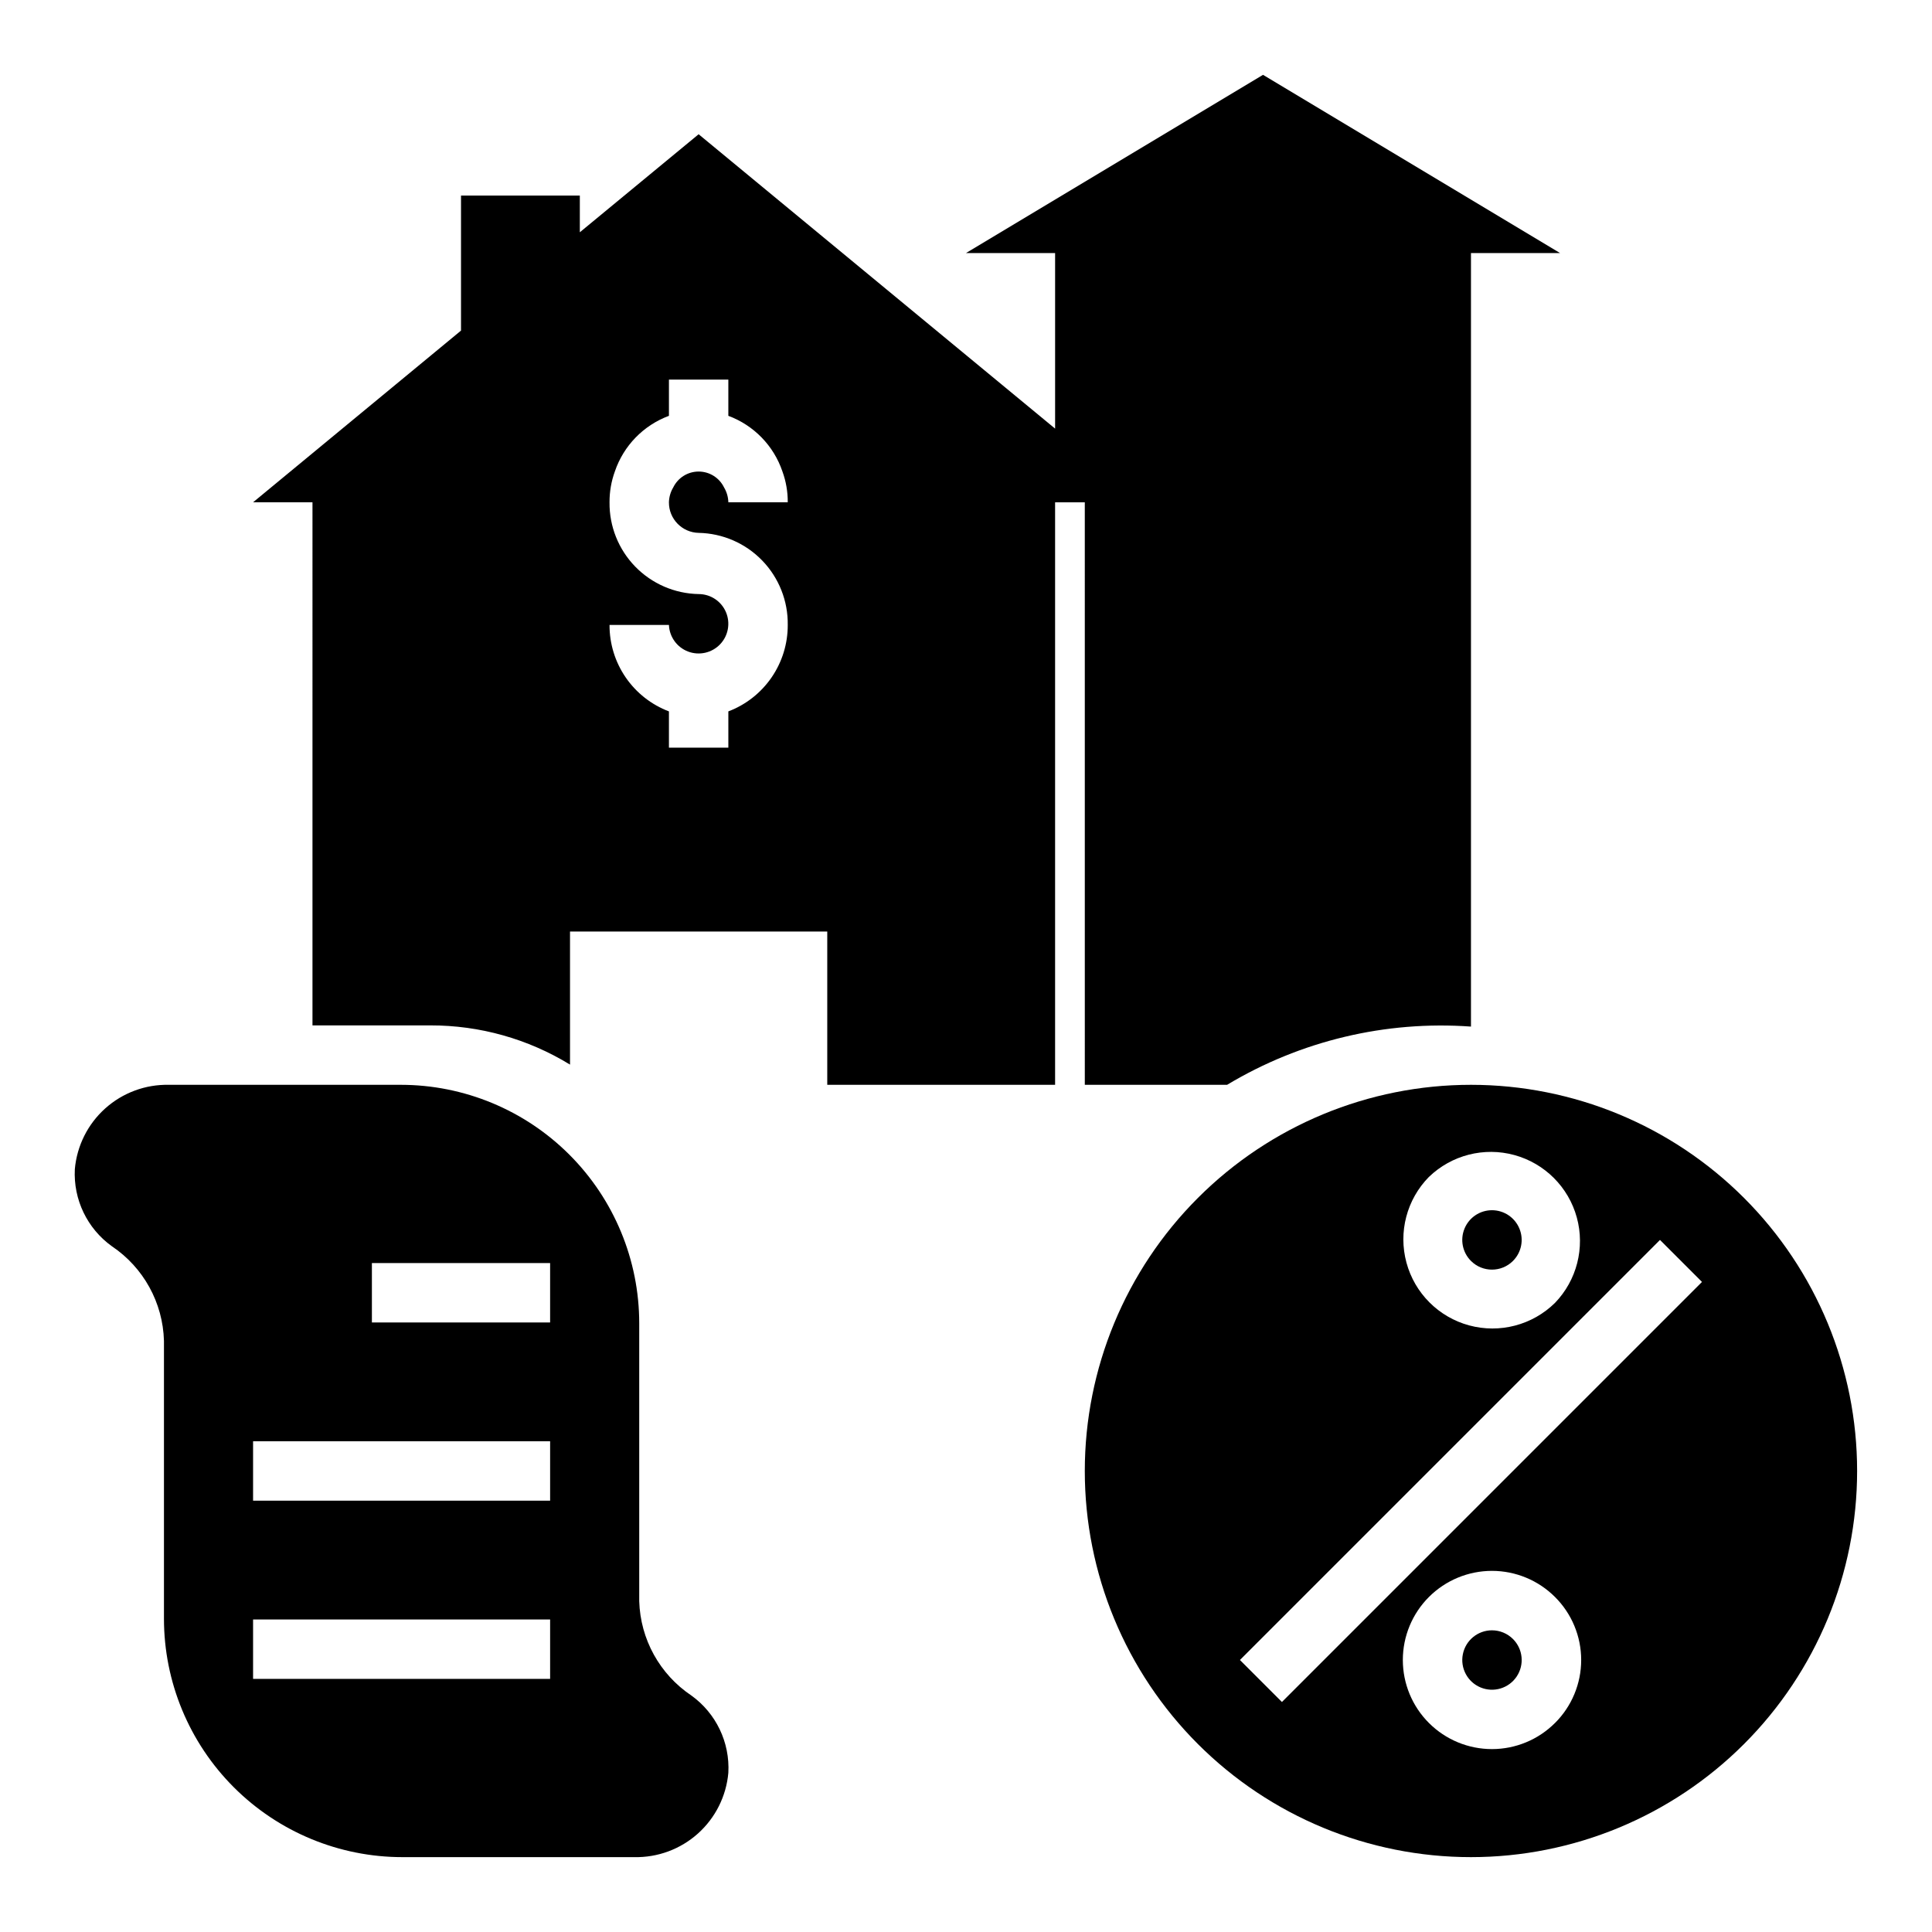 <?xml version="1.0" encoding="UTF-8"?>
<!-- Uploaded to: SVG Repo, www.svgrepo.com, Generator: SVG Repo Mixer Tools -->
<svg fill="#000000" width="800px" height="800px" version="1.1" viewBox="144 144 512 512" xmlns="http://www.w3.org/2000/svg">
 <g>
  <path d="m544.95 478.16c2.254-2.25 2.926-5.637 1.707-8.578-1.219-2.941-4.086-4.863-7.273-4.863-3.184 0-6.055 1.922-7.269 4.863-1.219 2.941-0.547 6.328 1.707 8.578 3.074 3.074 8.055 3.074 11.129 0z"/>
  <path d="m539.39 576.05c-3.754 0-6.988 2.652-7.719 6.336-0.734 3.684 1.234 7.371 4.703 8.809 3.473 1.438 7.473 0.227 9.559-2.894 2.09-3.125 1.68-7.285-0.977-9.941-1.477-1.477-3.477-2.305-5.566-2.309z"/>
  <path d="m461.46 461.46c-19.195 19.191-29.977 45.219-29.977 72.359-0.004 27.145 10.777 53.176 29.973 72.367 19.191 19.191 45.219 29.973 72.363 29.973 27.141 0 53.172-10.781 72.363-29.973s29.973-45.223 29.973-72.367c0-27.141-10.785-53.168-29.977-72.359s-45.223-29.973-72.359-29.973c-27.141 0-53.168 10.781-72.359 29.973zm61.23-5.566h-0.004c6-5.793 14.609-7.996 22.652-5.789 8.043 2.203 14.324 8.488 16.531 16.531 2.203 8.043 0.004 16.652-5.789 22.648-5.984 5.887-14.641 8.152-22.738 5.961-8.098-2.195-14.426-8.523-16.617-16.625-2.195-8.098 0.074-16.754 5.961-22.734zm33.395 144.72h-0.004c-4.43 4.43-10.438 6.914-16.699 6.914-6.266 0-12.27-2.488-16.699-6.918-4.43-4.426-6.918-10.434-6.918-16.695 0-6.266 2.488-12.27 6.918-16.699s10.434-6.918 16.699-6.918c6.262 0 12.27 2.488 16.699 6.914 4.449 4.422 6.949 10.434 6.949 16.707 0 6.269-2.5 12.281-6.949 16.703zm-72.359-5.566-11.133-11.133 111.32-111.32 11.133 11.133z"/>
  <path d="m226.81 415.74h31.254c13.055-0.027 25.863 3.57 36.996 10.391v-35.266h68.172v40.621h60.379v-154.37h7.871l0.004 154.37h37.707c19.441-11.676 42.012-17.062 64.629-15.43v-204.99h23.617l-78.723-47.234-78.719 47.234h23.617v46.523l-94.469-78.012-31.484 25.977v-9.723h-31.488v35.781l-55.105 45.5h15.742zm94.465-161.54v-9.602h15.742v9.605l0.004-0.004c6.746 2.504 12.008 7.91 14.324 14.723 0.957 2.625 1.434 5.394 1.418 8.188h-15.742c-0.035-1.391-0.43-2.746-1.141-3.938-1.254-2.574-3.867-4.207-6.734-4.207-2.863 0-5.477 1.633-6.731 4.207-0.711 1.191-1.105 2.547-1.141 3.938-0.031 4.398 3.477 8.008 7.871 8.105 6.363 0.121 12.422 2.754 16.848 7.328 4.426 4.574 6.859 10.715 6.769 17.078 0.02 4.965-1.477 9.82-4.293 13.914-2.812 4.094-6.809 7.231-11.449 8.992v9.605h-15.746v-9.605c-4.644-1.762-8.637-4.898-11.453-8.992-2.812-4.094-4.309-8.949-4.289-13.914h15.742c0.129 3.152 2.121 5.922 5.07 7.043 2.953 1.121 6.285 0.371 8.473-1.902 2.184-2.273 2.801-5.633 1.566-8.539-1.234-2.902-4.082-4.789-7.238-4.789-6.348-0.113-12.398-2.738-16.82-7.293-4.426-4.559-6.867-10.68-6.793-17.031-0.016-2.793 0.461-5.562 1.418-8.188 2.316-6.812 7.578-12.219 14.324-14.723z"/>
  <path d="m173.65 474.27c8.387 5.633 13.527 14.969 13.801 25.066v73.621-0.004c0 16.766 6.66 32.84 18.512 44.695 11.855 11.852 27.93 18.512 44.695 18.512h61.402-0.004c6.223 0.137 12.262-2.094 16.898-6.246 4.633-4.148 7.516-9.906 8.066-16.102 0.441-8.047-3.246-15.762-9.785-20.469-8.391-5.617-13.543-14.941-13.832-25.035v-73.617c0-16.762-6.66-32.84-18.512-44.691-11.855-11.855-27.93-18.512-44.691-18.512h-61.41c-6.219-0.137-12.258 2.094-16.891 6.246-4.633 4.148-7.516 9.906-8.066 16.102-0.422 8.039 3.277 15.742 9.816 20.434zm68.906 4.449h47.23v15.742h-47.23zm-31.488 47.23h78.719v15.742l-78.719 0.004zm0 47.23 78.719 0.004v15.742h-78.719z"/>
 </g>
</svg>